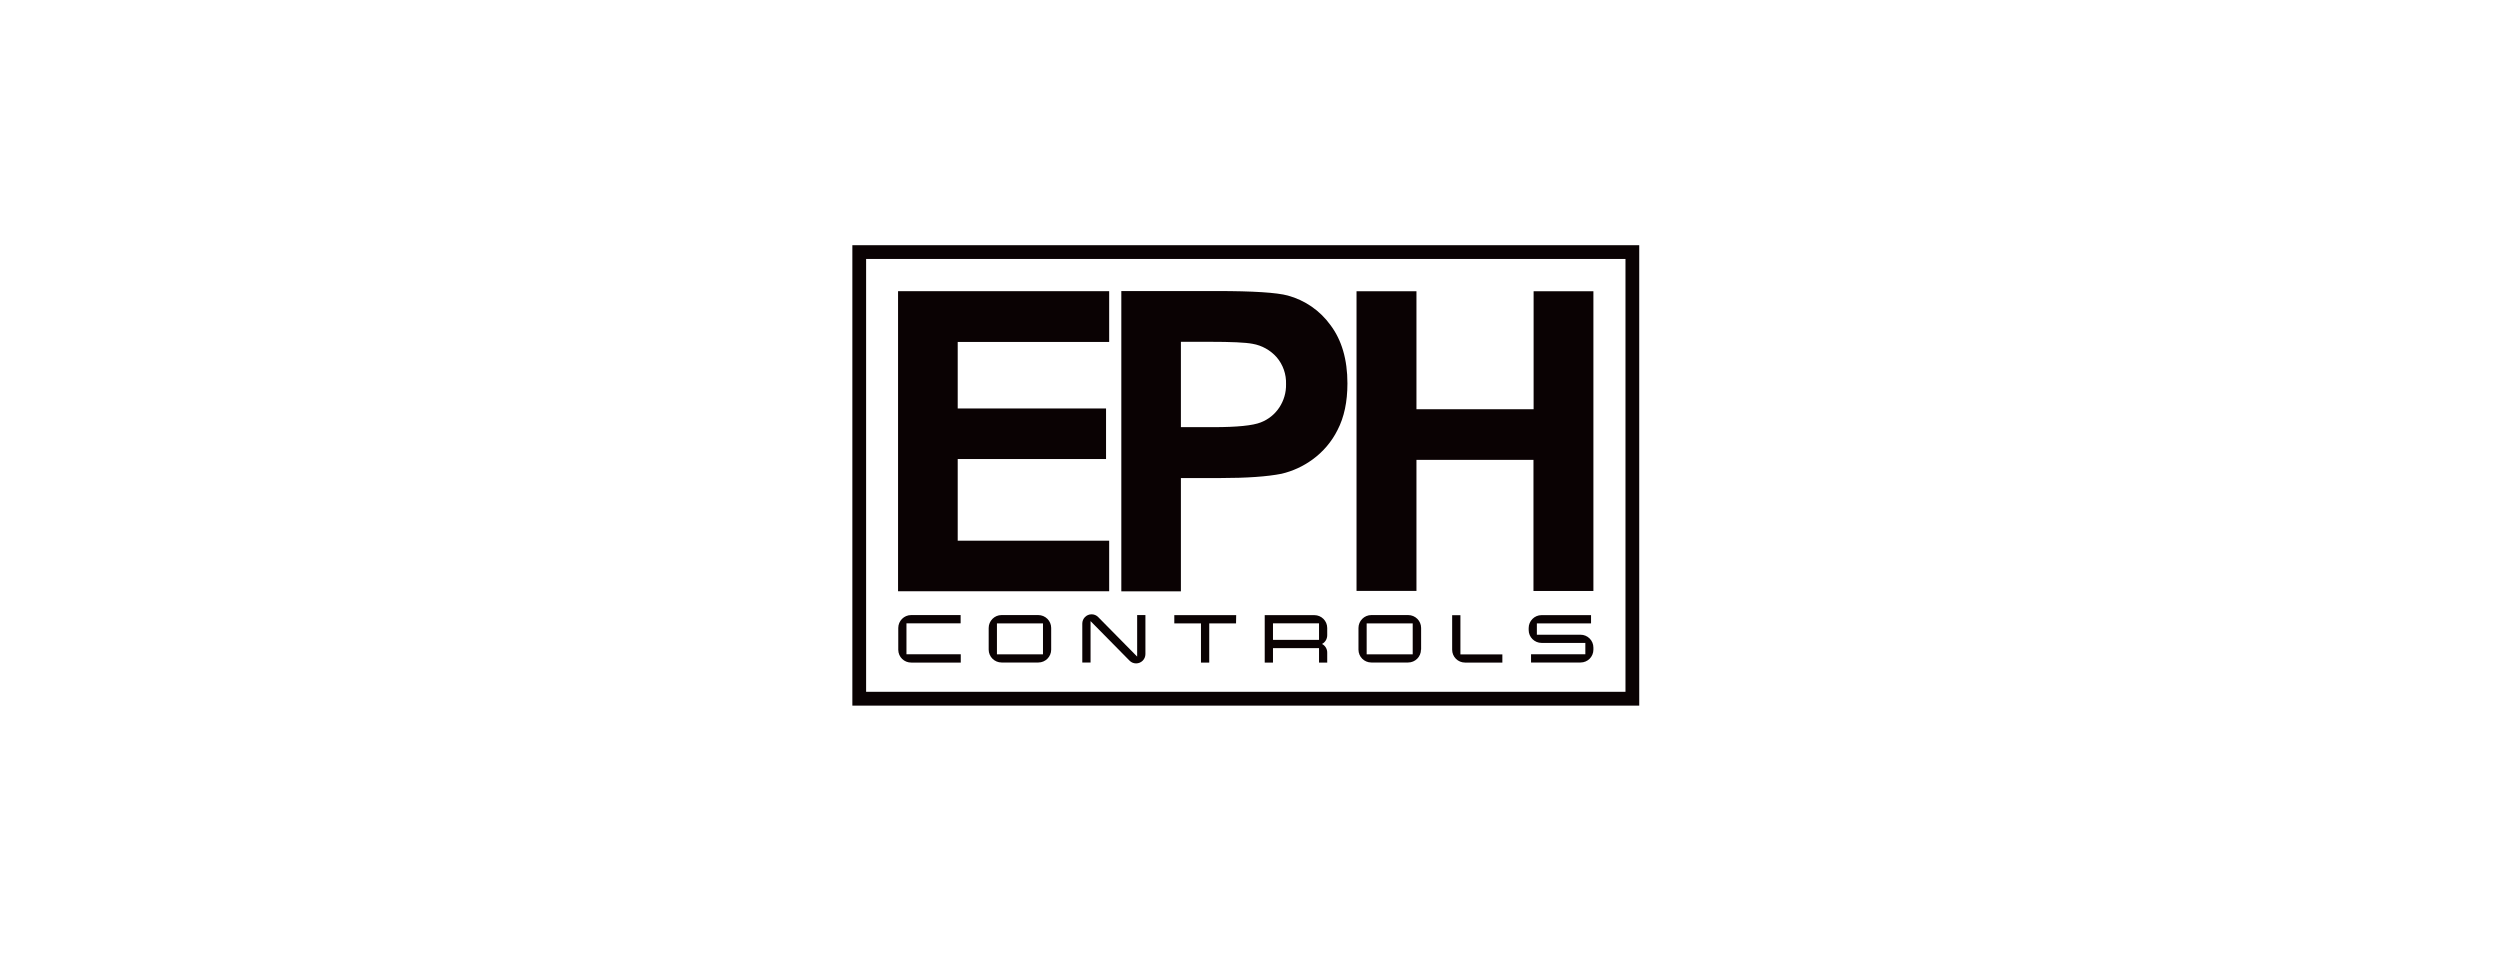<?xml version="1.0" encoding="UTF-8"?><svg id="a" xmlns="http://www.w3.org/2000/svg" width="360" height="140" viewBox="0 0 360 140"><g id="b"><g id="c"><path d="M161.47,85.14v-43.23h13.77c5.22,0,8.63.22,10.21.65,2.46.67,4.62,2.16,6.12,4.23,1.64,2.17,2.46,4.98,2.46,8.42,0,2.64-.47,4.87-1.42,6.7-.84,1.69-2.08,3.15-3.61,4.26-1.33.97-2.84,1.67-4.45,2.05-2.05.41-5.02.62-8.9.62h-5.6v16.31h-8.58ZM170.05,49.23v12.28h4.7c3.38,0,5.65-.23,6.79-.68,1.1-.42,2.03-1.17,2.68-2.15.66-1,1-2.17.97-3.36.05-1.42-.43-2.81-1.36-3.89-.9-1.01-2.12-1.69-3.45-1.92-1.03-.2-3.09-.29-6.18-.29h-4.15Z" style="fill:#0a0203;"/><path d="M195.34,85.1v-43.16h8.63v16.99h16.87v-16.99h8.61v43.16h-8.63v-18.88h-16.85v18.87h-8.63Z" style="fill:#0a0203;"/><polygon points="159.72 77.86 137.91 77.86 137.91 66.1 159.27 66.1 159.27 58.82 137.91 58.82 137.91 49.24 159.72 49.24 159.72 41.93 129.32 41.93 129.32 85.14 159.72 85.14 159.72 77.86" style="fill:#0a0203;"/><path d="M138.35,95.41h-7.13c-1.02.01-1.86-.8-1.87-1.83,0-.01,0-.02,0-.03v-3.12c0-1.02.83-1.86,1.85-1.86,0,0,0,0,0,0h7.13v1.19h-7.8v4.45h7.82v1.19Z" style="fill:#0a0203;"/><path d="M151.37,93.55c0,1.02-.83,1.85-1.85,1.85,0,0,0,0,0,0h-5.29c-1.02,0-1.86-.83-1.86-1.85,0,0,0,0,0,0v-3.12c0-1.02.83-1.86,1.85-1.86,0,0,0,0,0,0h5.29c1.02,0,1.86.83,1.86,1.85,0,0,0,0,0,0v3.12ZM150.19,94.22v-4.45h-6.63v4.45h6.63Z" style="fill:#0a0203;"/><path d="M164.94,88.58v5.61c0,.74-.6,1.34-1.34,1.34-.36,0-.7-.14-.95-.4l-5.61-5.69v5.97h-1.19v-5.61c0-.74.6-1.34,1.34-1.34.36,0,.7.14.95.4l5.61,5.69v-5.98h1.19Z" style="fill:#0a0203;"/><path d="M177.99,89.77h-3.86v5.64h-1.19v-5.64h-3.84v-1.19h8.91l-.02,1.19Z" style="fill:#0a0203;"/><path d="M191.13,95.41h-1.19v-2.08h-6.63v2.08h-1.19v-6.83h7.15c1.02,0,1.85.83,1.85,1.85,0,0,0,0,0,0v1.04c0,.53-.28,1.02-.75,1.26.47.24.76.73.75,1.26v1.41ZM189.94,92.14v-2.38h-6.63v2.38h6.63Z" style="fill:#0a0203;"/><path d="M204.62,93.55c0,1.02-.83,1.85-1.85,1.85,0,0,0,0,0,0h-5.3c-1.02,0-1.85-.82-1.85-1.85,0,0,0,0,0,0v-3.12c0-1.02.83-1.86,1.85-1.86,0,0,0,0,0,0h5.31c1.02,0,1.86.83,1.86,1.85,0,0,0,0,0,0v3.12ZM203.43,94.22v-4.45h-6.63v4.45h6.63Z" style="fill:#0a0203;"/><path d="M216.33,95.41h-5.37c-1.02,0-1.85-.83-1.85-1.85,0,0,0,0,0,0v-4.97h1.19v5.64h6.04v1.19Z" style="fill:#0a0203;"/><path d="M229.45,93.55c0,1.02-.82,1.85-1.85,1.85,0,0,0,0,0,0h-7.13v-1.19h7.82v-1.63h-6.3c-1.02,0-1.86-.83-1.86-1.85,0,0,0,0,0,0v-.29c0-1.02.83-1.86,1.85-1.86,0,0,0,0,0,0h7.13v1.19h-7.8v1.63h6.29c1.02,0,1.85.83,1.85,1.85h0v.3Z" style="fill:#0a0203;"/><path d="M234.07,37.29v62.33h-109.35v-62.33h109.35M236.05,35.31h-113.31v66.3h113.31V35.31Z" style="fill:#0a0203;"/></g></g></svg>